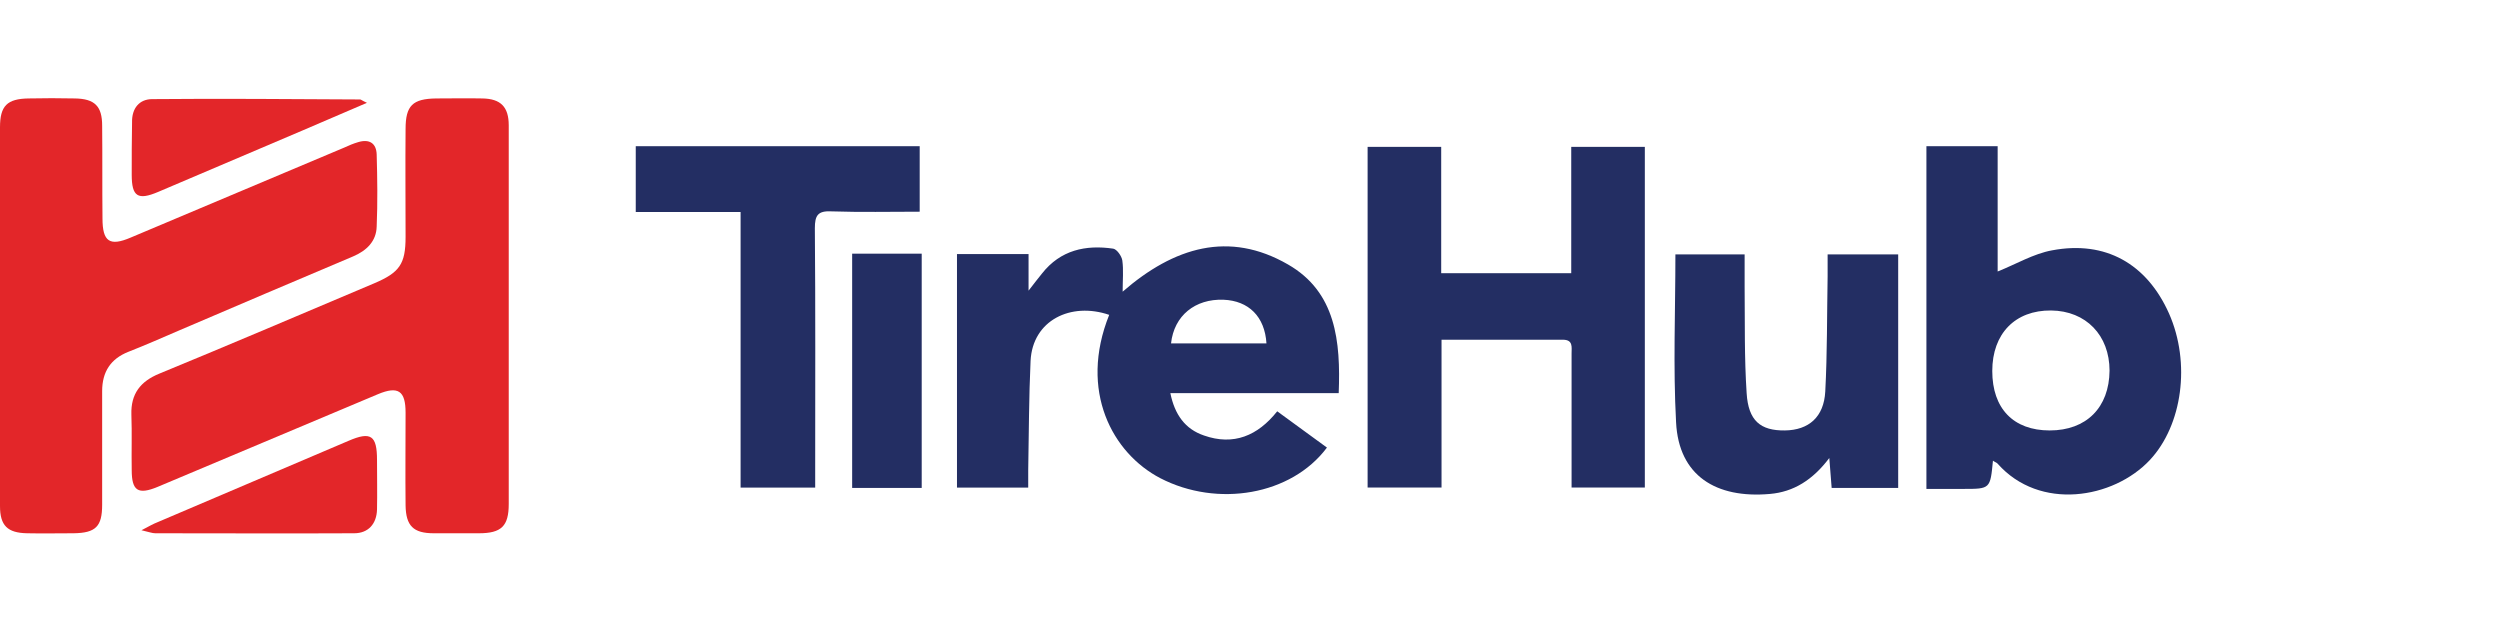 <?xml version="1.0" encoding="utf-8"?>
<!-- Generator: Adobe Illustrator 24.3.0, SVG Export Plug-In . SVG Version: 6.00 Build 0)  -->
<svg version="1.1" id="Layer_1" xmlns="http://www.w3.org/2000/svg" xmlns:xlink="http://www.w3.org/1999/xlink" x="0px" y="0px"
	 viewBox="0 0 744 188" style="enable-background:new 0 0 744 188;" xml:space="preserve">
<style type="text/css">
	.st0{fill:#232E63;}
	.st1{fill:#E32629;}
</style>
<g>
	<g>
		<path class="st0" d="M383.3,78.7c-17.5-10.1-33.9-5.2-49.2,8.1c0-3.5,0.3-6.4-0.1-9.3c-0.2-1.3-1.6-3.3-2.7-3.5
			c-8.2-1.2-15.7,0.4-21.2,7.4c-1.1,1.3-2.1,2.7-4,5.1c0-4.4,0-7.5,0-10.9c-7.4,0-14.3,0-21.3,0c0,23.3,0,46.2,0,69.5
			c7,0,13.7,0,21.2,0c0-2,0-3.6,0-5.2c0.2-10.8,0.2-21.7,0.7-32.5c0.6-12.1,12-17.6,23.4-13.7c-9.1,22.7,1,41.2,15.2,48.6
			c17,8.8,39,5.1,49.6-9.1c-4.9-3.6-9.7-7.1-14.8-10.8c-5.8,7.3-13,10.3-21.8,7.2c-5.6-1.9-8.7-6.2-10-12.6c16.9,0,33.4,0,50.1,0
			C399,101.6,397.6,86.9,383.3,78.7z M348.5,102.2c0.9-8.3,7.2-13.3,15.6-13c7.5,0.3,12.3,5,12.8,13
			C367.4,102.2,358.1,102.2,348.5,102.2z"/>
		<path class="st0" d="M467.6,81.3c-13.1,0-25.7,0-38.7,0c0-12.7,0-25,0-37.6c-7.9,0-14.9,0-21.9,0c0,34,0,67.6,0,101.4
			c7.4,0,14.4,0,22,0c0-14.8,0-29.2,0-44c12.4,0,24.3,0,36.1,0c3.1,0,2.6,2.2,2.6,4.1c0,11.3,0,22.6,0,33.8c0,2,0,4,0,6.1
			c7.7,0,14.7,0,21.8,0c0-34,0-67.6,0-101.4c-7.3,0-14.3,0-21.9,0C467.6,56.4,467.6,68.7,467.6,81.3z"/>
		<path class="st0" d="M645.5,93.3c-6.6-14.8-18.9-21.8-34.8-18.8c-5.5,1-10.7,4.1-16.2,6.3c0-11.8,0-24.5,0-37.3
			c-7.3,0-14.1,0-21.2,0c0,34,0,67.9,0,102c3.9,0,7.5,0,11,0c8,0,8,0,8.8-8.4c0.7,0.5,1.2,0.6,1.4,0.9c12.5,14.1,34.4,10.5,45.3-1.1
			C649.5,126.5,652,108,645.5,93.3z M610,128.1c-10.8,0-17.1-6.5-17.1-17.7c0-11.1,6.8-18.1,17.5-18c10.4,0.1,17.4,7.4,17.4,17.9
			C627.7,121.3,620.9,128.1,610,128.1z"/>
		<path class="st0" d="M273.7,63c0-6.8,0-13.1,0-19.5c-28.3,0-56.2,0-84.5,0c0,6.7,0,12.8,0,19.6c10.4,0,20.6,0,31.2,0
			c0,27.7,0,54.8,0,82c7.5,0,14.6,0,22.2,0c0-2,0-3.7,0-5.5c0-23.9,0.1-47.8-0.1-71.7c0-3.8,0.9-5.2,4.9-5
			C256.2,63.2,264.9,63,273.7,63z"/>
		<path class="st0" d="M543.9,82.2c-0.2,11.4-0.1,22.9-0.7,34.3c-0.4,7.6-4.9,11.5-12,11.6c-7.3,0.1-10.9-2.9-11.4-11.1
			c-0.7-10.5-0.5-21.1-0.6-31.6c0-3.2,0-6.4,0-9.7c-7.4,0-14.2,0-20.6,0c0,16.8-0.7,33.4,0.2,50c0.8,15.9,11.9,22.7,27.9,21.3
			c7.1-0.6,12.8-4.2,17.7-10.7c0.3,3.7,0.5,6.3,0.7,8.9c6.9,0,13.4,0,19.8,0c0-23.4,0-46.5,0-69.5c-7,0-13.7,0-21,0
			C543.9,78.1,543.9,80.1,543.9,82.2z"/>
		<path class="st0" d="M253.6,145.2c7,0,13.8,0,20.7,0c0-23.3,0-46.5,0-69.7c-7,0-13.7,0-20.7,0C253.6,98.9,253.6,122,253.6,145.2z"
			/>
	</g>
	<g>
		<path class="st1" d="M151.4,37.3c0-5.5-2.4-7.9-7.8-8c-4.6-0.1-9.2,0-13.8,0c-7,0.1-9.1,2.1-9.1,9.1c-0.1,10.7,0,21.4,0,32.1
			c0,8.1-1.8,10.6-9.3,13.8c-21.3,9-42.6,18.1-64,26.9c-5.6,2.3-8.5,6-8.3,12.2c0.2,5.5,0,11,0.1,16.5c0,6.2,1.9,7.4,7.7,5
			c21.9-9.2,43.8-18.4,65.6-27.6c6-2.5,8.2-1,8.2,5.5c0,9.2-0.1,18.4,0,27.6c0.1,6.1,2.3,8.3,8.4,8.3c4.5,0,8.9,0,13.4,0
			c6.7,0,8.9-2.1,8.9-8.7c0-18.6,0-37.1,0-55.7l0,0C151.4,75.3,151.4,56.3,151.4,37.3z"/>
		<path class="st1" d="M105.1,76.3c4-1.7,6.9-4.5,7-8.9c0.3-7.1,0.2-14.3,0-21.4c-0.1-3.4-2.2-4.7-5.5-3.7c-1.4,0.4-2.8,1-4.1,1.6
			c-21.2,8.9-42.4,17.9-63.6,26.8c-6.3,2.7-8.4,1.2-8.4-5.7c-0.1-9.2,0-18.4-0.1-27.6c0-5.8-2.2-8-8.1-8.1c-4.6-0.1-9.2-0.1-13.8,0
			C2.1,29.4,0,31.5,0,37.9C0,56.6,0,75.3,0,94l0,0c0,18.9,0,37.7,0,56.6c0,5.8,2.2,8,8.1,8.1c4.6,0.1,9.2,0,13.8,0
			c6.6-0.1,8.5-2,8.5-8.5c0-11.3,0-22.6,0-33.8c0-5.7,2.5-9.6,7.8-11.7c5.1-2,10.1-4.2,15.2-6.4C70.6,90.9,87.9,83.6,105.1,76.3z"/>
		<path class="st1" d="M103.7,131.2c-18.9,8.1-37.9,16.1-56.8,24.2c-1.3,0.5-2.5,1.2-4.8,2.4c2.2,0.5,3.2,0.9,4.1,0.9
			c19.7,0,39.5,0.1,59.2,0c4.2,0,6.7-2.8,6.8-7.1c0.1-4.9,0-9.8,0-14.7C112.2,129.6,110.4,128.3,103.7,131.2z"/>
		<path class="st1" d="M39.2,52c0,6.5,1.8,7.7,7.9,5.1c14.4-6.1,28.7-12.2,43-18.3c6.1-2.6,12.1-5.2,19.1-8.2c-1.5-0.7-1.8-1-2-1
			c-20.6-0.1-41.3-0.3-61.9-0.1c-3.8,0-6.1,2.7-6,6.9C39.2,41.6,39.2,46.8,39.2,52z"/>
	</g>
</g>
</svg>

